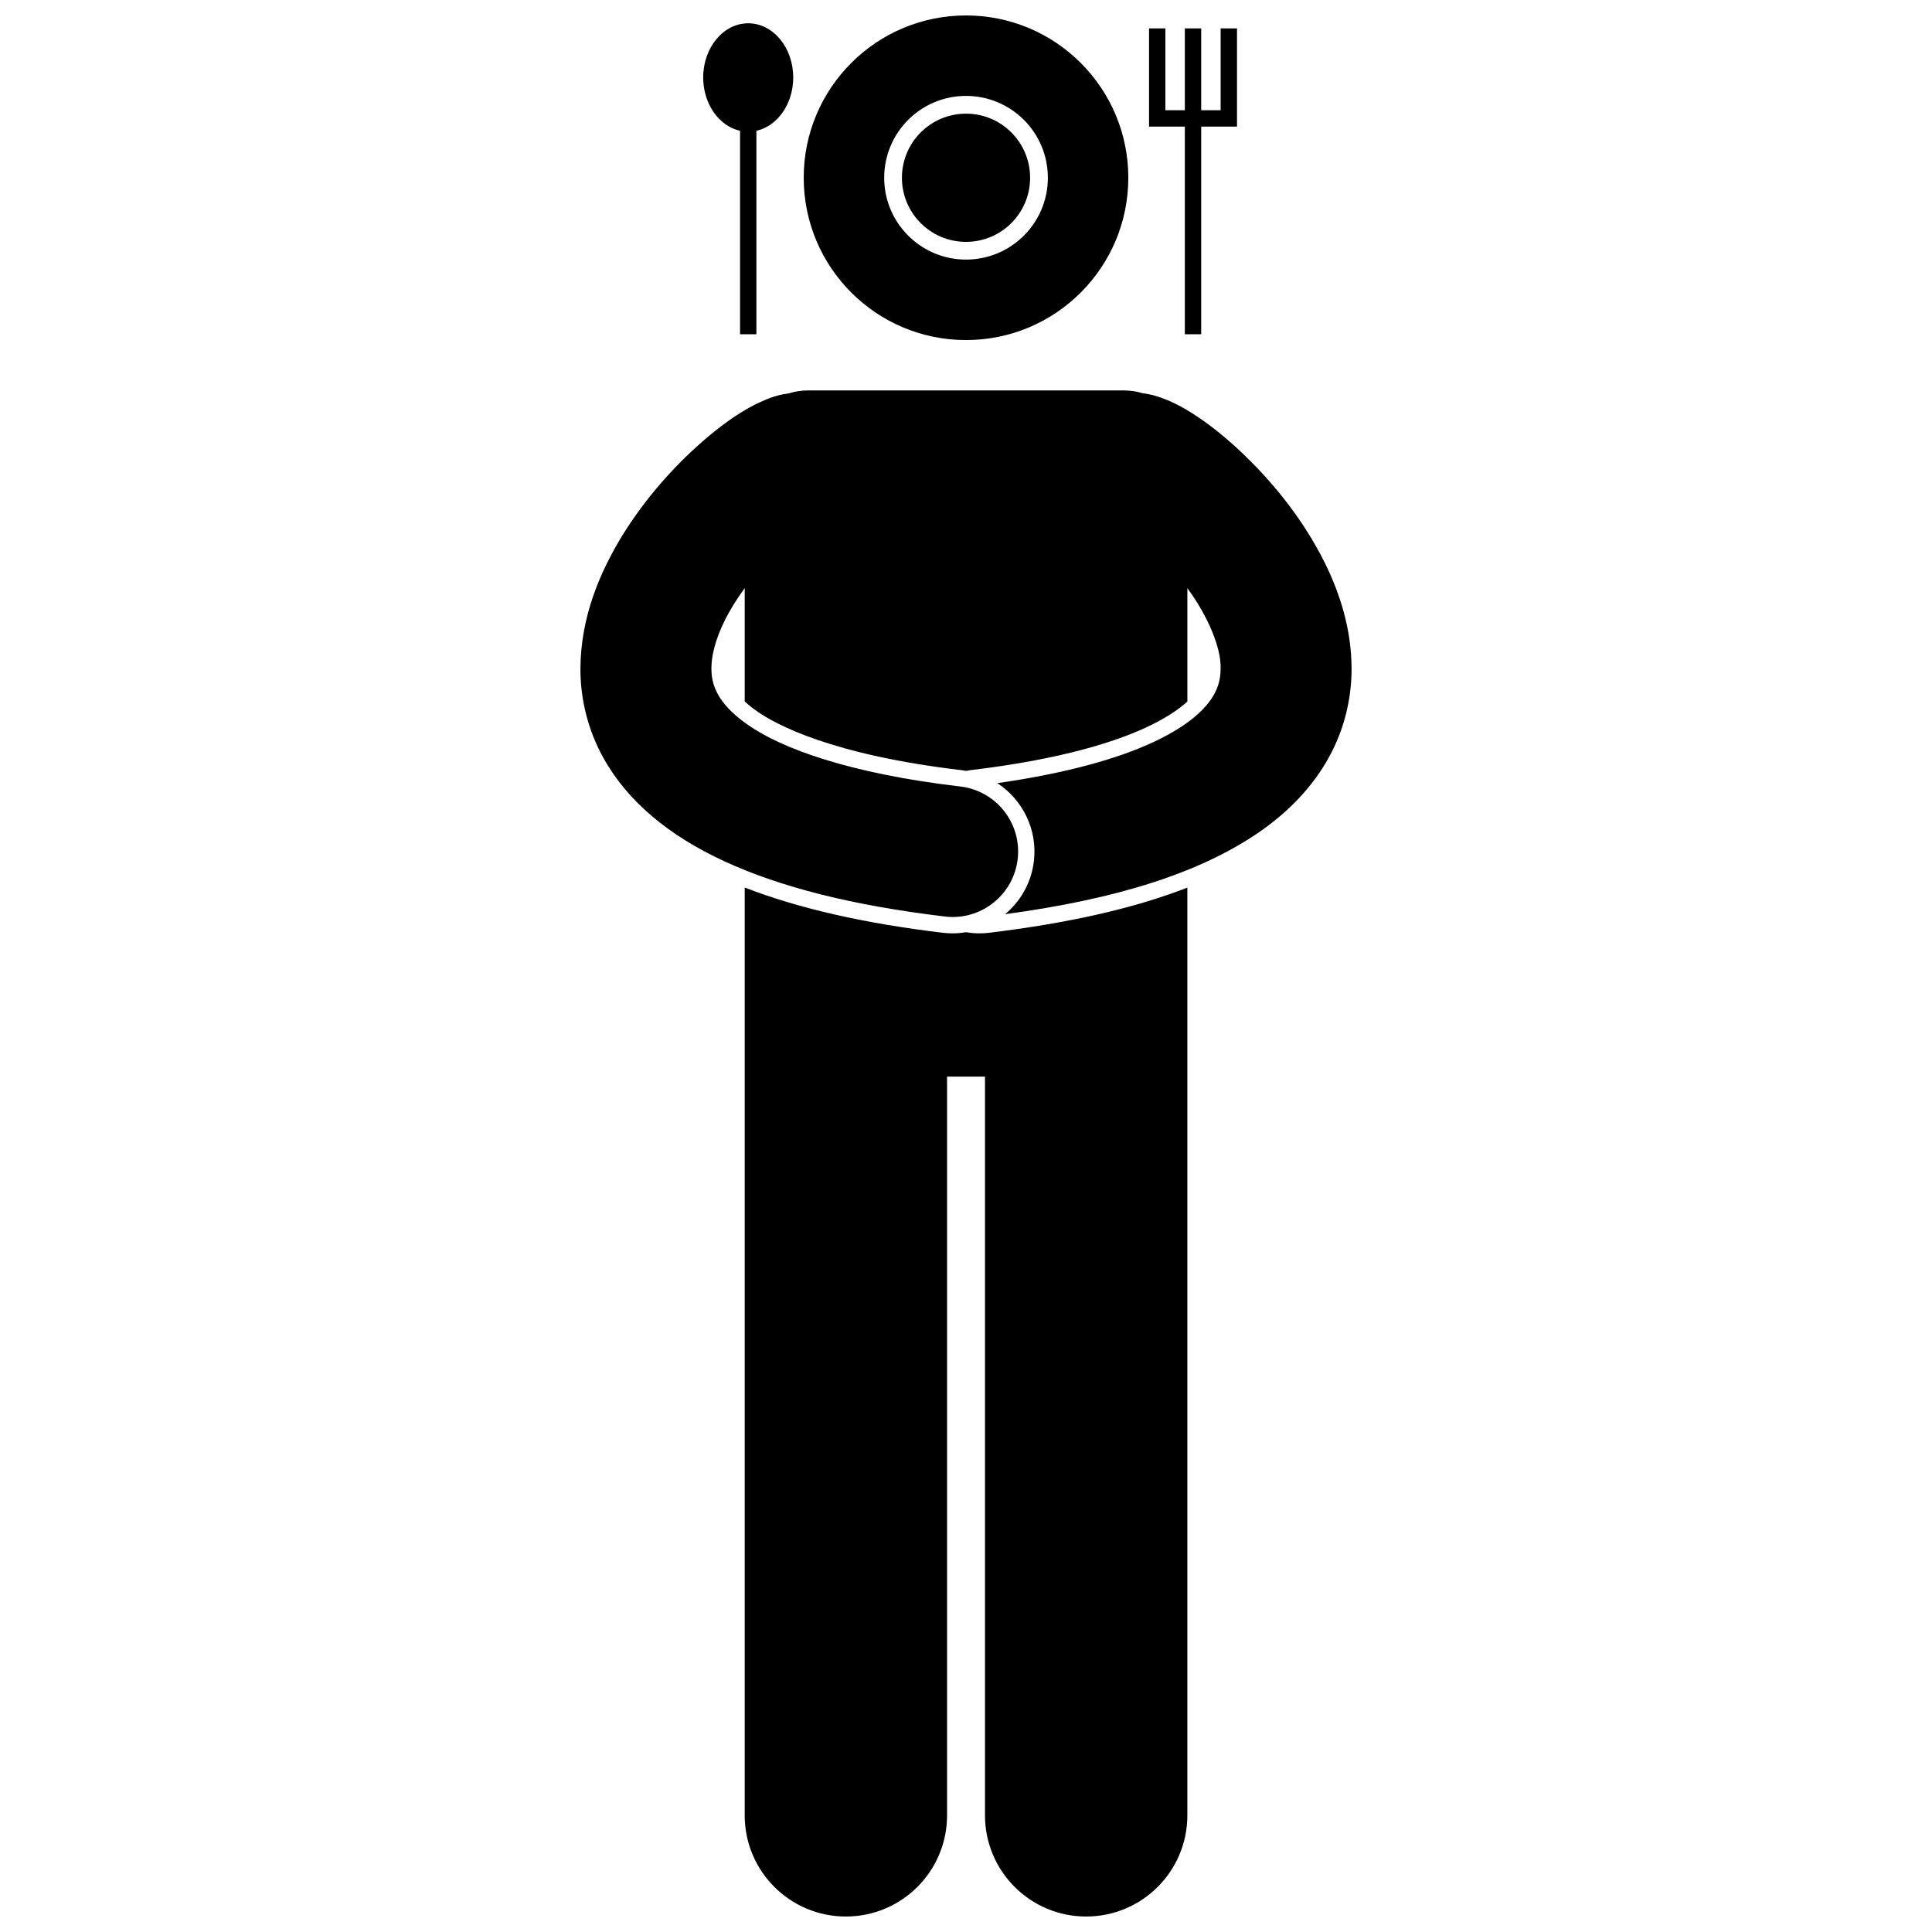 <?xml version="1.0" encoding="UTF-8"?>
<!-- Uploaded to: ICON Repo, www.svgrepo.com, Generator: ICON Repo Mixer Tools -->
<svg width="800px" height="800px" version="1.1" viewBox="144 144 512 512" xmlns="http://www.w3.org/2000/svg">
 <defs>
  <clipPath id="b">
   <path d="m341 379h118v272.9h-118z"/>
  </clipPath>
  <clipPath id="a">
   <path d="m356 148.09h88v86.906h-88z"/>
  </clipPath>
 </defs>
 <g clip-path="url(#b)">
  <path d="m403.53 391.35c-1.199 0-2.375-0.117-3.527-0.309-1.152 0.191-2.328 0.309-3.531 0.309-0.871 0-1.746-0.051-2.59-0.148-21.047-2.531-38.309-6.481-52.527-11.996v245.88c0 14.812 12.008 26.812 26.812 26.812 14.809 0 26.816-12 26.816-26.812v-195.77h10.051v195.77c0 14.812 12.008 26.812 26.812 26.812 14.809 0 26.816-12 26.816-26.812v-245.86c-14.113 5.488-31.312 9.387-52.523 11.969-0.879 0.102-1.727 0.156-2.609 0.156z"/>
 </g>
 <path d="m335.99 372.26c14.816 6.824 33.746 11.668 58.414 14.629 0.695 0.086 1.387 0.125 2.07 0.125 8.668 0 16.16-6.477 17.215-15.297 1.133-9.516-5.656-18.145-15.176-19.285-29.645-3.469-47.516-10.168-56.305-16.336-4.422-3.059-6.656-5.773-7.93-8.039-0.004-0.008-0.012-0.02-0.016-0.027-1.242-2.289-1.707-4.281-1.734-6.859-0.027-3.375 1.098-7.844 3.5-12.652 1.402-2.883 3.258-5.828 5.328-8.66v30.027c0.957 0.875 2.035 1.758 3.32 2.648 4.769 3.344 19.578 11.535 54.34 15.59 0.332 0.043 0.652 0.113 0.977 0.168 0.328-0.055 0.656-0.129 0.992-0.168 24.73-2.922 39.02-7.754 46.645-11.301 5.316-2.469 8.777-4.84 11.035-6.91l-0.004-30.043c5.562 7.555 8.977 15.918 8.812 21.254 0 0.012 0.004 0.027 0.004 0.043-0.027 2.582-0.496 4.57-1.734 6.863-1.852 3.332-6.102 8.004-16.289 12.727-9.027 4.195-22.512 8.121-41.145 10.781 6.668 4.379 10.688 12.262 9.68 20.695-0.68 5.668-3.519 10.598-7.621 14.035 30.293-4.094 51.664-11.086 67.086-21.578 8.059-5.527 14.418-12.227 18.629-19.836 4.234-7.582 6.117-15.898 6.094-23.688v-0.012c-0.031-10.387-3.035-19.773-7.09-28.008-6.164-12.363-14.77-22.484-23.012-30.145-4.152-3.824-8.195-7-12.227-9.547-2.031-1.27-4.043-2.394-6.383-3.383-1.844-0.719-3.773-1.504-6.676-1.871-1.547-0.473-3.191-0.73-4.894-0.73l-83.785-0.004c-1.762 0-3.461 0.277-5.059 0.777-4.035 0.531-6.312 1.758-8.758 2.856-4.938 2.512-9.438 5.82-14.301 10.039-7.188 6.324-14.742 14.594-20.945 24.566-6.113 9.957-11.152 21.789-11.23 35.465-0.027 7.785 1.855 16.102 6.094 23.688 6.359 11.477 17.352 20.621 32.078 27.402z"/>
 <g clip-path="url(#a)">
  <path d="m400 234.12c23.758 0 43.016-19.258 43.016-43.016 0-23.754-19.254-43.012-43.016-43.012-23.754 0-43.008 19.258-43.008 43.012 0 23.758 19.254 43.016 43.008 43.016zm0.008-64.703c11.973 0 21.688 9.711 21.688 21.688 0 11.977-9.715 21.688-21.688 21.688-11.977 0-21.688-9.711-21.688-21.688 0-11.977 9.707-21.688 21.688-21.688z"/>
 </g>
 <path d="m416.99 191.11c0 9.383-7.606 16.988-16.984 16.988-9.383 0-16.988-7.606-16.988-16.988 0-9.383 7.606-16.988 16.988-16.988 9.379 0 16.984 7.606 16.984 16.988"/>
 <path d="m340.12 178.66v53.922h4.336v-53.922c5.551-1.23 9.758-7.078 9.758-14.121 0-7.934-5.34-14.367-11.93-14.367-6.586 0-11.93 6.434-11.93 14.367 0.008 7.043 4.215 12.891 9.766 14.121z"/>
 <path d="m448.51 177.55h9.484v55.031h4.336v-55.031h9.488v-26.027h-4.336v21.688h-5.152v-21.688h-4.336v21.688h-5.156v-21.688h-4.328z"/>
</svg>